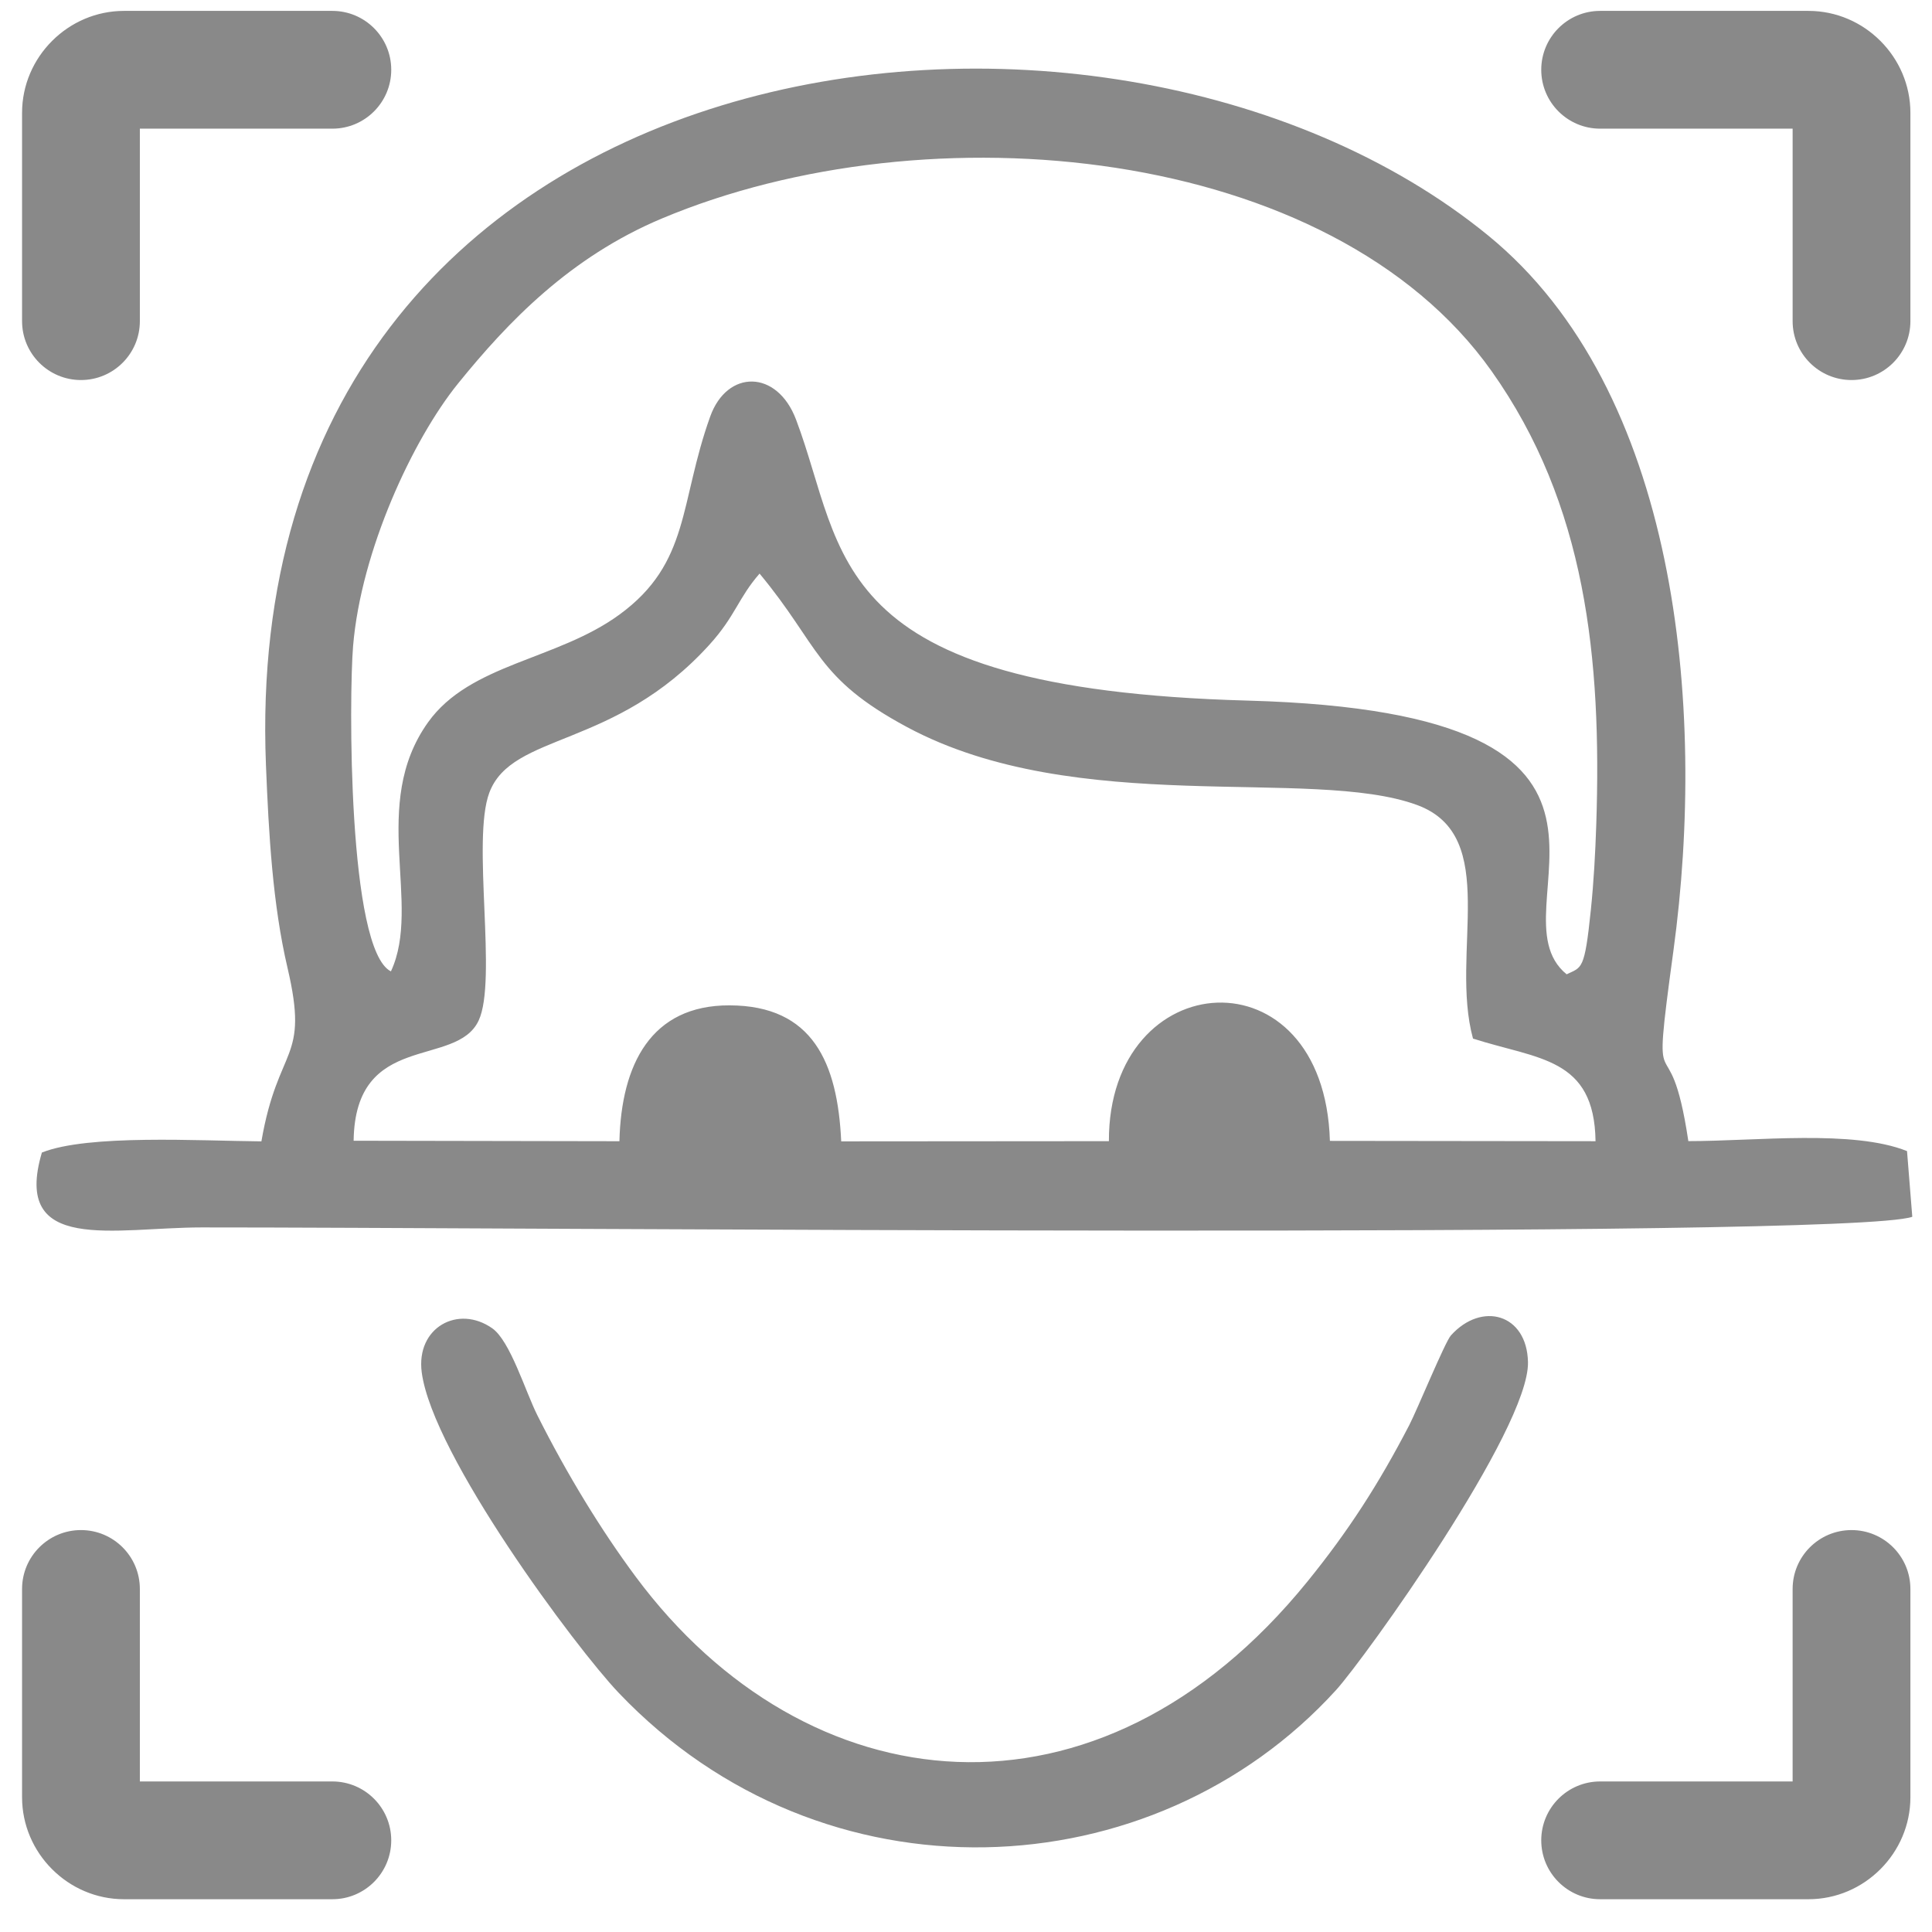 <?xml version="1.0" encoding="UTF-8" standalone="no"?>
<svg
   xmlns:dc="http://purl.org/dc/elements/1.1/"
   xmlns:cc="http://creativecommons.org/ns#"
   xmlns:rdf="http://www.w3.org/1999/02/22-rdf-syntax-ns#"
   xmlns:svg="http://www.w3.org/2000/svg"
   xmlns="http://www.w3.org/2000/svg"
   viewBox="0 0 54.667 54.667"
   height="54.667"
   width="54.667"
   xml:space="preserve"
   id="svg2"
   version="1.1"><defs
     id="defs6" /><g
     transform="matrix(1.333,0,0,-1.333,0,54.667)"
     id="g10"><g
       transform="scale(0.1)"
       id="g12"><path
         id="path14"
         style="fill:#898989;fill-opacity:1;fill-rule:evenodd;stroke:none"
         d="m 70.547,31.957 c 6.902,0 12.5,-5.598 12.5,-12.5 0,-6.902 -5.598,-12.5 -12.5,-12.5 H 26.332 c -5.926,0 -11.332,2.434 -15.25,6.348 l -0.051,0.051 C 7.121,17.273 4.684,22.68 4.684,28.602 v 44.215 c 0,6.902 5.602,12.5 12.5,12.5 6.906,0 12.504,-5.598 12.504,-12.5 V 31.957 Z M 380.52,72.816 c 0,6.902 5.597,12.5 12.5,12.5 6.902,0 12.5,-5.598 12.5,-12.5 V 28.602 c 0,-5.922 -2.434,-11.328 -6.344,-15.246 l -0.051,-0.051 C 395.207,9.391 389.809,6.957 383.875,6.957 H 339.66 c -6.902,0 -12.5,5.598 -12.5,12.5 0,6.902 5.598,12.5 12.5,12.5 h 40.86 z M 339.66,382.793 c -6.902,0 -12.5,5.598 -12.5,12.5 0,6.902 5.598,12.5 12.5,12.5 h 44.215 c 5.934,0 11.332,-2.434 15.25,-6.348 l 0.051,-0.05 c 3.91,-3.918 6.344,-9.313 6.344,-15.247 v -44.214 c 0,-6.903 -5.598,-12.5 -12.5,-12.5 -6.903,0 -12.5,5.597 -12.5,12.5 v 40.859 z M 29.688,341.934 c 0,-6.903 -5.598,-12.5 -12.504,-12.5 -6.898,0 -12.5,5.597 -12.5,12.5 v 44.214 c 0,5.934 2.438,11.329 6.348,15.247 l 0.051,0.05 c 3.918,3.914 9.324,6.348 15.25,6.348 h 44.215 c 6.902,0 12.5,-5.598 12.5,-12.5 0,-6.902 -5.598,-12.5 -12.5,-12.5 H 29.688 Z M 114.059,109.695 c -2.516,5 -5.743,15.746 -9.555,18.442 -7.211,5.09 -16.25,0.207 -14.981,-9.36 C 91.863,101.141 122.25,60.301 131.328,50.77 174.66,5.25 244.773,8.66 283.598,51.348 c 6.097,6.711 41.043,55.418 40.746,69.617 -0.219,10.277 -9.817,12.918 -16.356,5.676 -1.258,-1.395 -7.172,-15.817 -8.832,-19.02 -6.554,-12.64 -13,-22.586 -21.597,-33.191 -44.403,-54.777 -106.434,-47.766 -142.649,1.031 -7.324,9.867 -14.539,21.668 -20.851,34.234 z m -38.996,58.266 c 0.328,23.375 21.758,15.316 26.535,25.504 4.027,8.586 -1.512,38.269 2.265,48.363 4.817,12.863 26.586,9.192 46.727,31.426 5.539,6.109 6.09,9.883 10.644,15.094 12.805,-15.422 11.829,-22.129 31.313,-32.586 36.012,-19.324 85.801,-8.309 108.223,-16.524 17.925,-6.562 6.921,-31.375 11.902,-49.593 13.836,-4.438 25.762,-3.969 26.012,-21.782 l -56.387,0.067 c -1.211,40.8 -47.008,37.465 -46.914,-0.059 l -56.82,-0.043 c -0.774,16.735 -6.063,28.805 -23.668,28.871 -16.719,0.067 -23.012,-12.554 -23.411,-28.84 z m 7.918,35.949 c -9.188,4.598 -8.91,58.563 -8.031,69.07 1.691,20.235 12.664,43.84 22.285,55.723 10.621,13.129 23.797,26.828 43.18,34.988 56.547,23.805 142.102,15.723 176.199,-32.355 20.051,-28.273 23.395,-60.996 22.223,-96.273 -0.203,-6.09 -0.523,-12 -1.145,-18.067 -1.332,-12.992 -1.921,-12.141 -5.144,-13.707 -16.981,13.856 27.859,55.488 -67.754,58.102 -90.184,2.468 -85.113,31.386 -95.824,59.664 -4.024,10.629 -14.625,10.656 -18.219,0.625 -6.594,-18.379 -4.227,-31.035 -19.23,-42.012 C 118.219,269.934 99.812,269.289 90.871,256.793 78.34,239.277 89.633,218.199 82.981,203.91 Z M 358.383,167.879 c -4.106,27.484 -8.129,4.078 -3.164,40.426 7.109,52.121 0.836,118.972 -39.293,151.785 -81.965,67.027 -265.738,44.043 -259.473,-112.383 0.59,-14.676 1.426,-29.594 4.578,-43.047 4.688,-19.972 -1.977,-16.172 -5.543,-36.832 -13.203,0.113 -36.805,1.539 -46.598,-2.375 -6.387,-21.598 15.414,-15.906 33.906,-15.894 61.187,0.05 349.234,-2.602 363.125,2.257 l -1.117,13.946 c -11.489,4.597 -31.981,2.117 -46.422,2.117" /></g></g></svg>